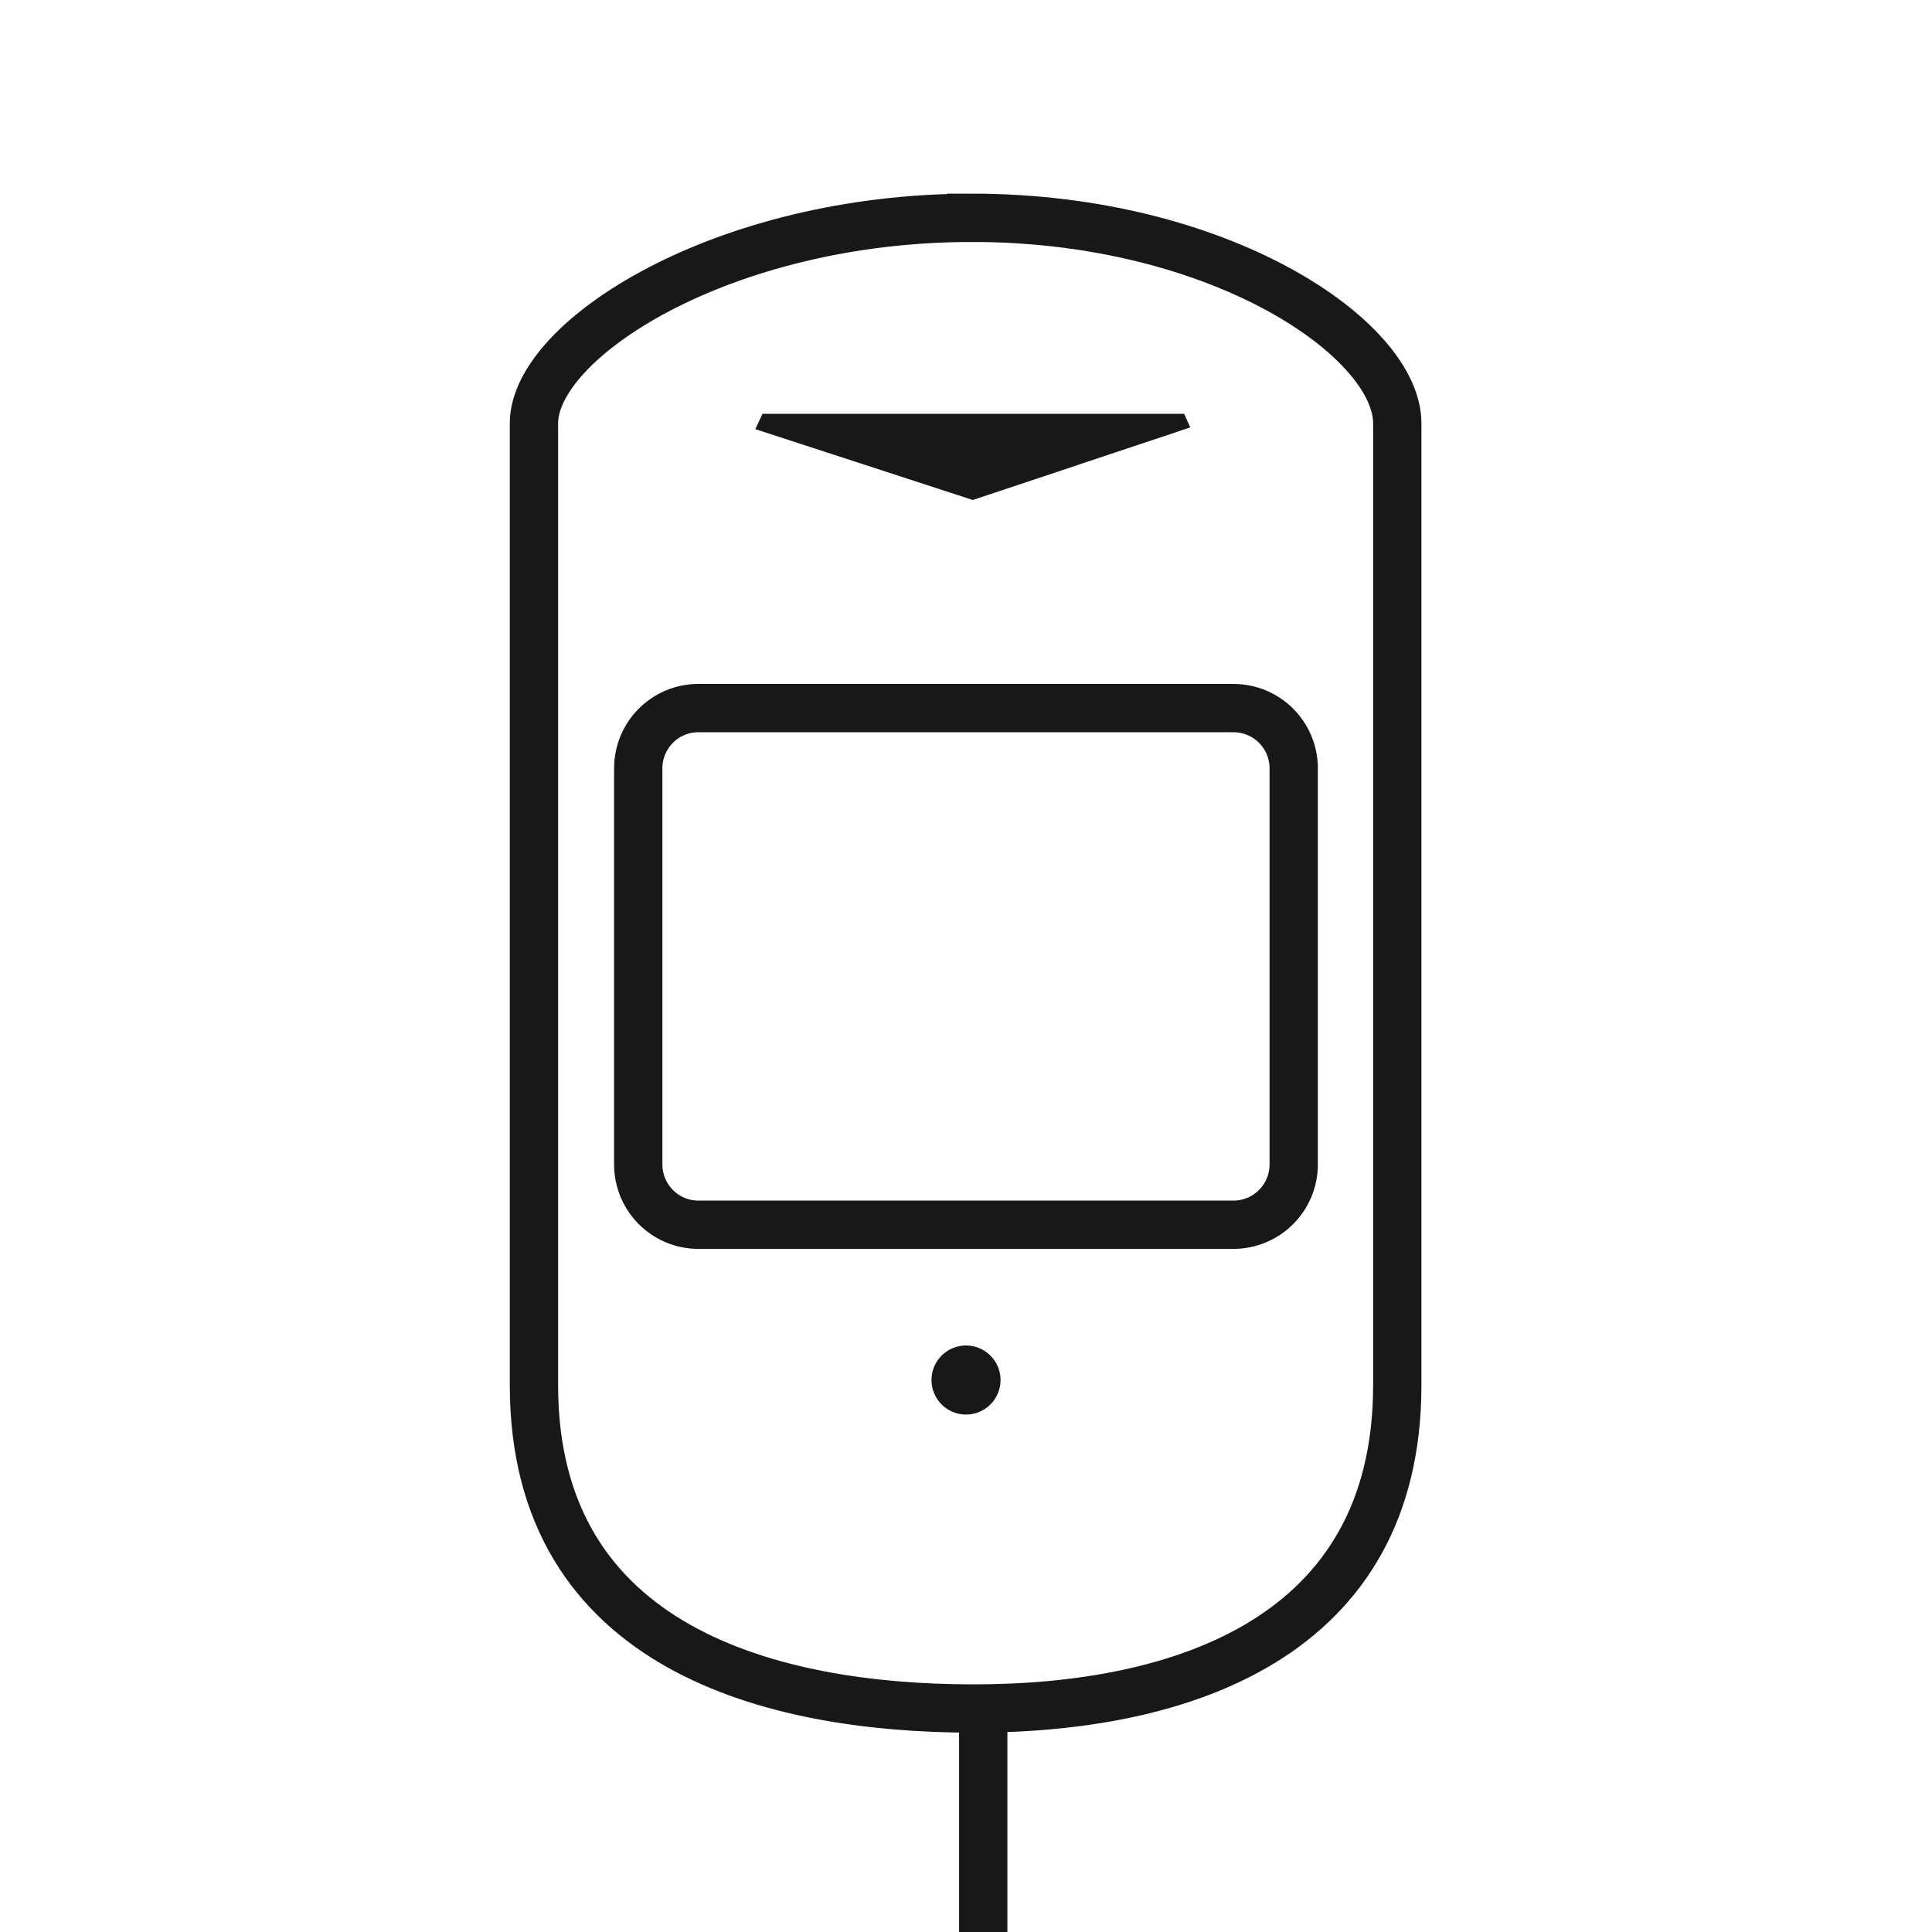 <svg viewBox="0 0 40 40" xmlns="http://www.w3.org/2000/svg"><g fill="none"><path clip-rule="evenodd" d="M20.117 4.51c-5.159 0-9.062 2.516-9.062 4.254V28.68c0 5.47 4.955 6.685 9.062 6.693 4.349.01 8.812-1.466 8.812-6.693V8.764c0-1.738-3.652-4.255-8.812-4.255Z" stroke="#181818"/><path d="M20.357 35v5" stroke="#181818"/><path fill-rule="evenodd" clip-rule="evenodd" d="M15.786 8.567h8.73l.127.282-4.502 1.503-4.502-1.467.147-.318Z" fill="#181818"/><path clip-rule="evenodd" d="M14.46 25.357c-.69 0-1.246-.56-1.246-1.25V15.91c0-.692.556-1.25 1.247-1.25h11.074c.692 0 1.25.558 1.25 1.25v8.197c0 .69-.558 1.25-1.25 1.25H14.461Z" stroke="#181818"/><path d="M20.715 28.572a.714.714 0 1 1-1.429 0 .714.714 0 0 1 1.429 0Z" fill="#181818"/></g></svg>
